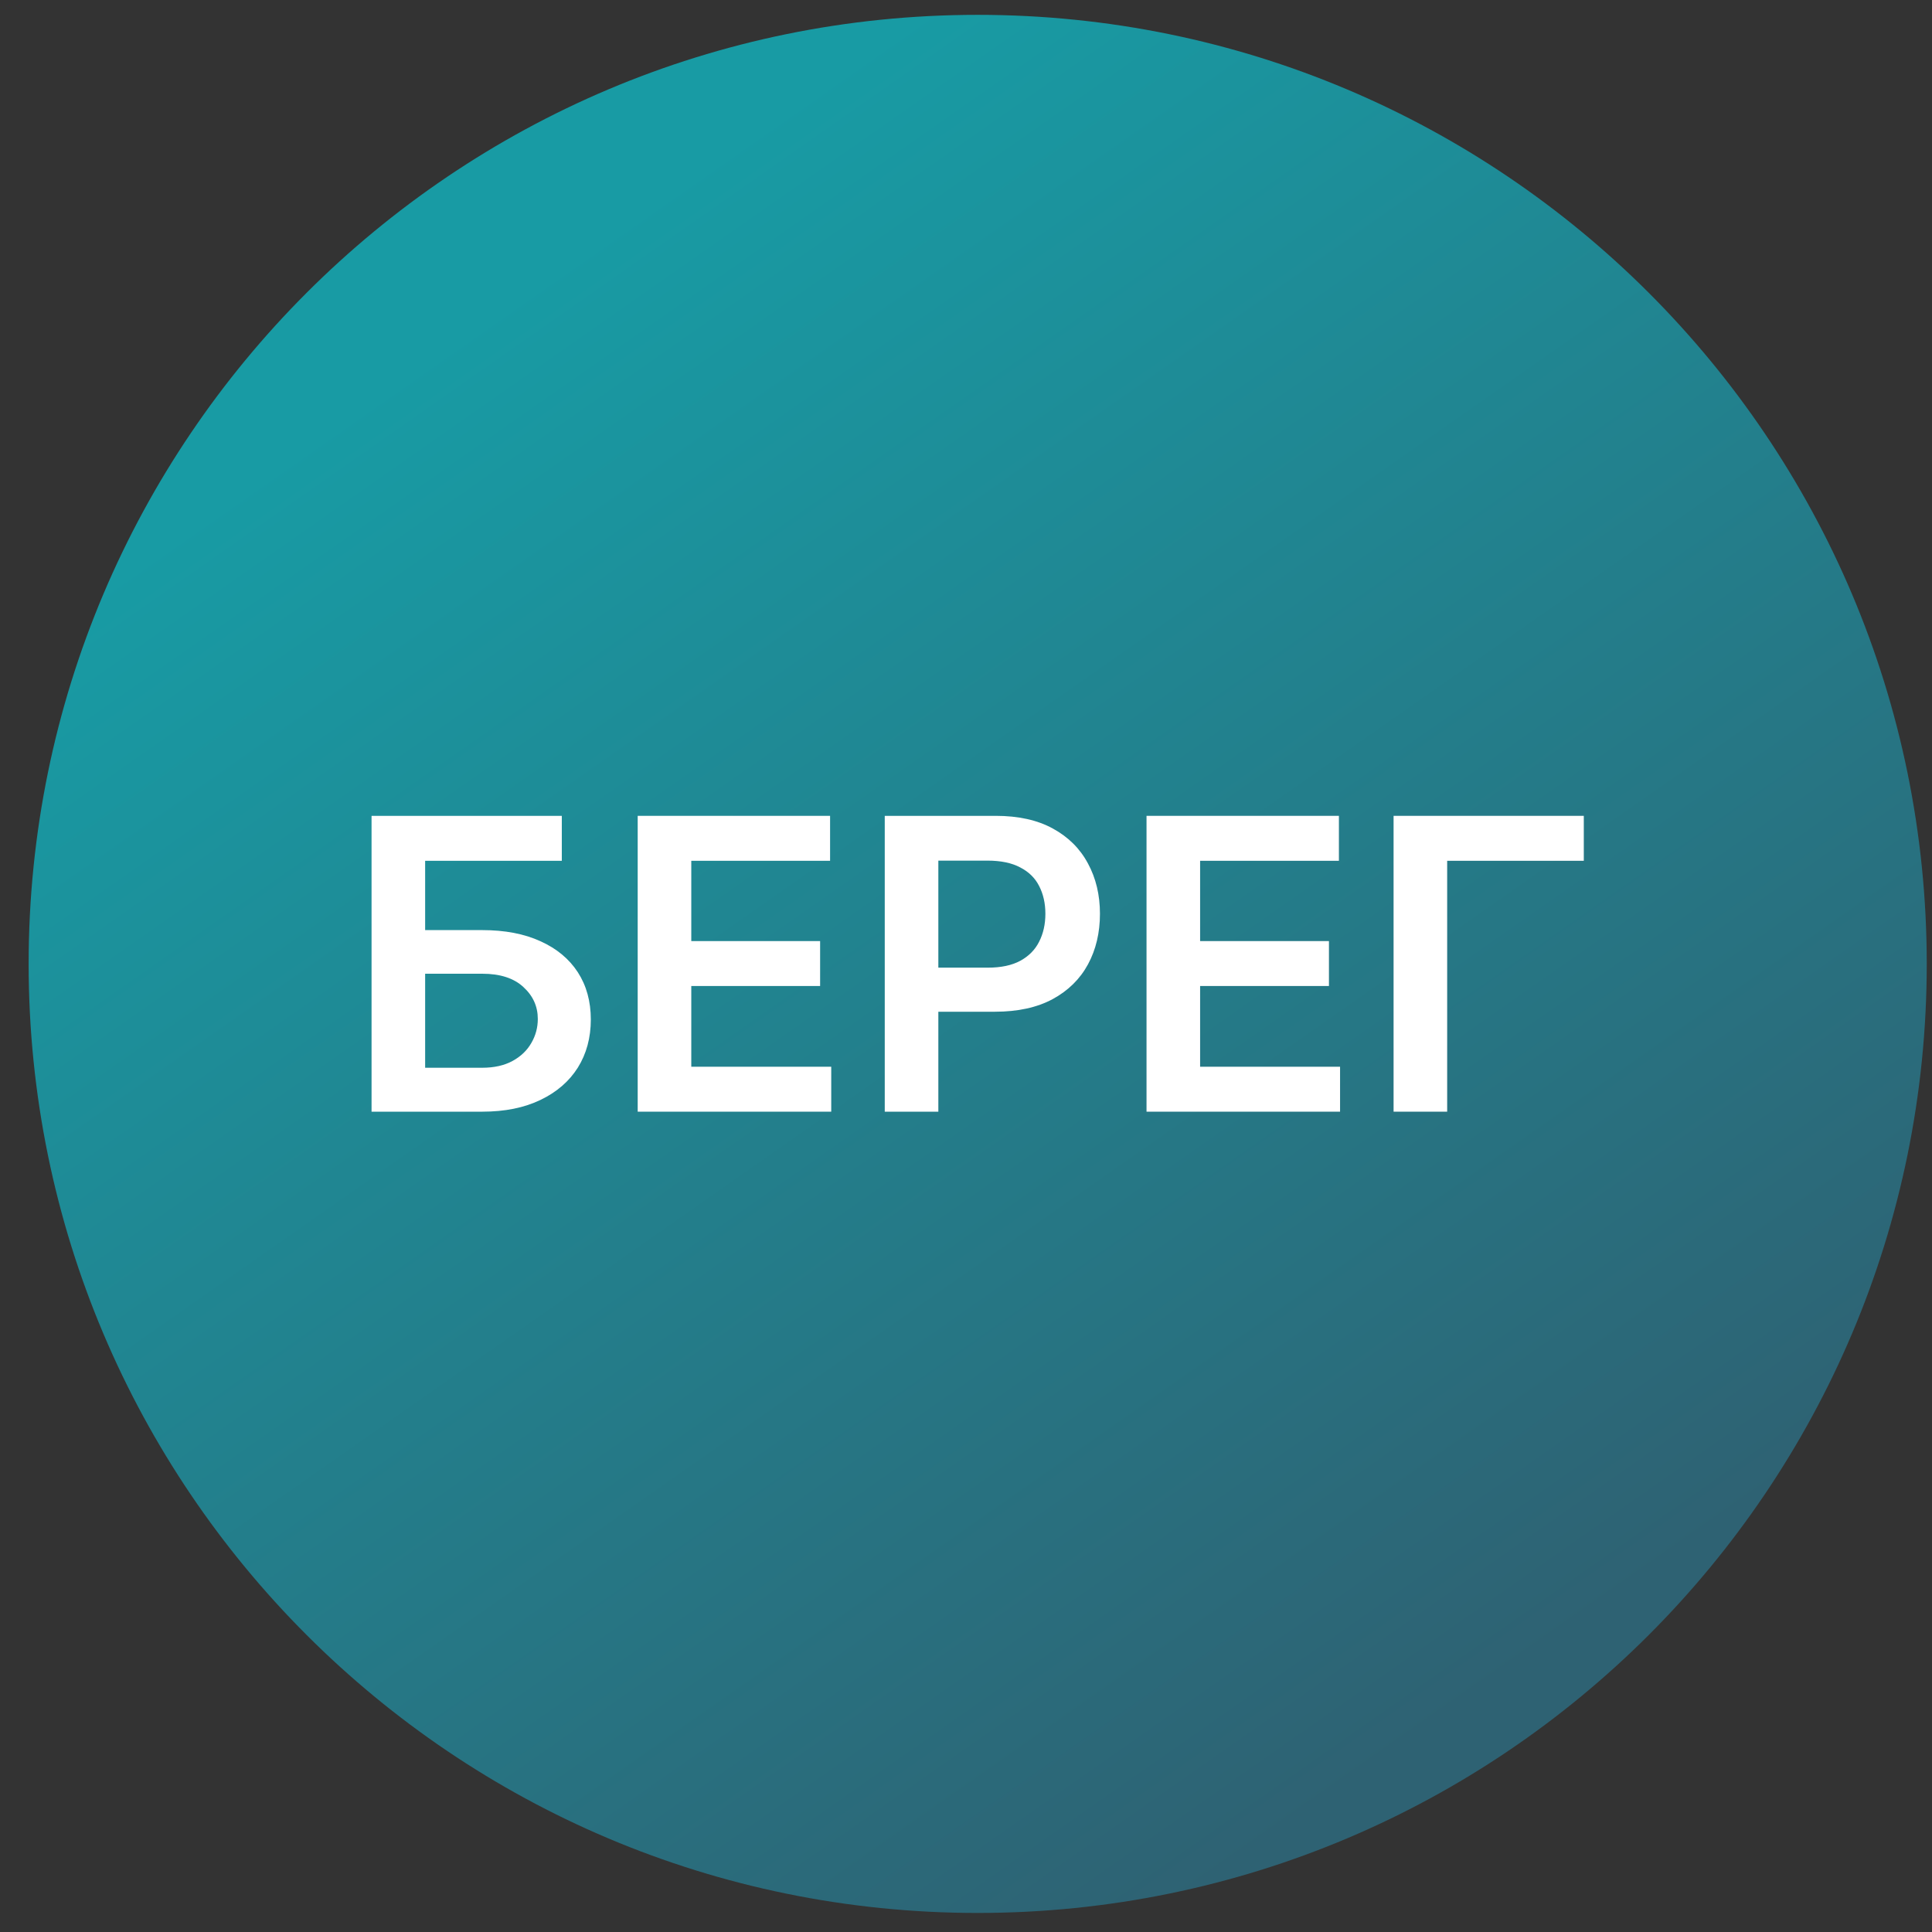 <svg width="57" height="57" viewBox="0 0 57 57" fill="none" xmlns="http://www.w3.org/2000/svg">
<rect x="0" y="0" width="57" height="57" fill="#333333" stroke="none"/>
<g clip-path="url(#clip0_3619_967)">
<path d="M56.845 28.438C56.845 12.973 44.309 0.438 28.845 0.438C13.381 0.438 0.845 12.973 0.845 28.438C0.845 43.901 13.381 56.438 28.845 56.438C44.309 56.438 56.845 43.901 56.845 28.438Z" fill="url(#paint0_linear_3619_967)"/>
<path d="M46.727 24.07V25.396H42.696V32.798H41.115V24.07H46.727Z" fill="white"/>
<path d="M33.826 32.798V24.07H39.502V25.396H35.407V27.765H39.208V29.09H35.407V31.472H39.536V32.798H33.826Z" fill="white"/>
<path d="M26.103 32.798V24.07H29.376C30.046 24.07 30.609 24.195 31.063 24.445C31.521 24.695 31.866 25.039 32.099 25.477C32.334 25.911 32.452 26.405 32.452 26.959C32.452 27.519 32.334 28.016 32.099 28.451C31.863 28.886 31.515 29.228 31.055 29.478C30.595 29.725 30.028 29.849 29.354 29.849H27.185V28.549H29.141C29.533 28.549 29.854 28.481 30.104 28.345C30.354 28.208 30.539 28.021 30.658 27.782C30.78 27.543 30.842 27.269 30.842 26.959C30.842 26.65 30.78 26.377 30.658 26.141C30.539 25.905 30.353 25.722 30.1 25.592C29.85 25.458 29.528 25.391 29.133 25.391H27.684V32.798H26.103Z" fill="white"/>
<path d="M18.814 32.798V24.07H24.49V25.396H20.395V27.765H24.196V29.09H20.395V31.472H24.524V32.798H18.814Z" fill="white"/>
<path d="M10.962 32.798V24.07H16.575V25.396H12.543V27.441H14.227C14.894 27.441 15.467 27.55 15.944 27.769C16.424 27.985 16.792 28.291 17.048 28.685C17.303 29.08 17.431 29.545 17.431 30.079C17.431 30.616 17.303 31.089 17.048 31.498C16.792 31.904 16.424 32.222 15.944 32.452C15.467 32.682 14.894 32.798 14.227 32.798H10.962ZM12.543 31.502H14.227C14.579 31.502 14.877 31.435 15.121 31.302C15.366 31.168 15.55 30.992 15.675 30.773C15.803 30.555 15.867 30.317 15.867 30.062C15.867 29.692 15.725 29.379 15.441 29.12C15.16 28.859 14.755 28.728 14.227 28.728H12.543V31.502Z" fill="white"/>
</g>
<defs>
<linearGradient id="paint0_linear_3619_967" x1="44.318" y1="49.663" x2="15.461" y2="8.437" gradientUnits="userSpaceOnUse">
<stop stop-color="#2E6273"/>
<stop offset="1" stop-color="#189BA4"/>
</linearGradient>
<clipPath id="clip0_3619_967">
<rect width="56" height="56" fill="white" transform="translate(0.845 0.438)"/>
</clipPath>
</defs>
</svg>

